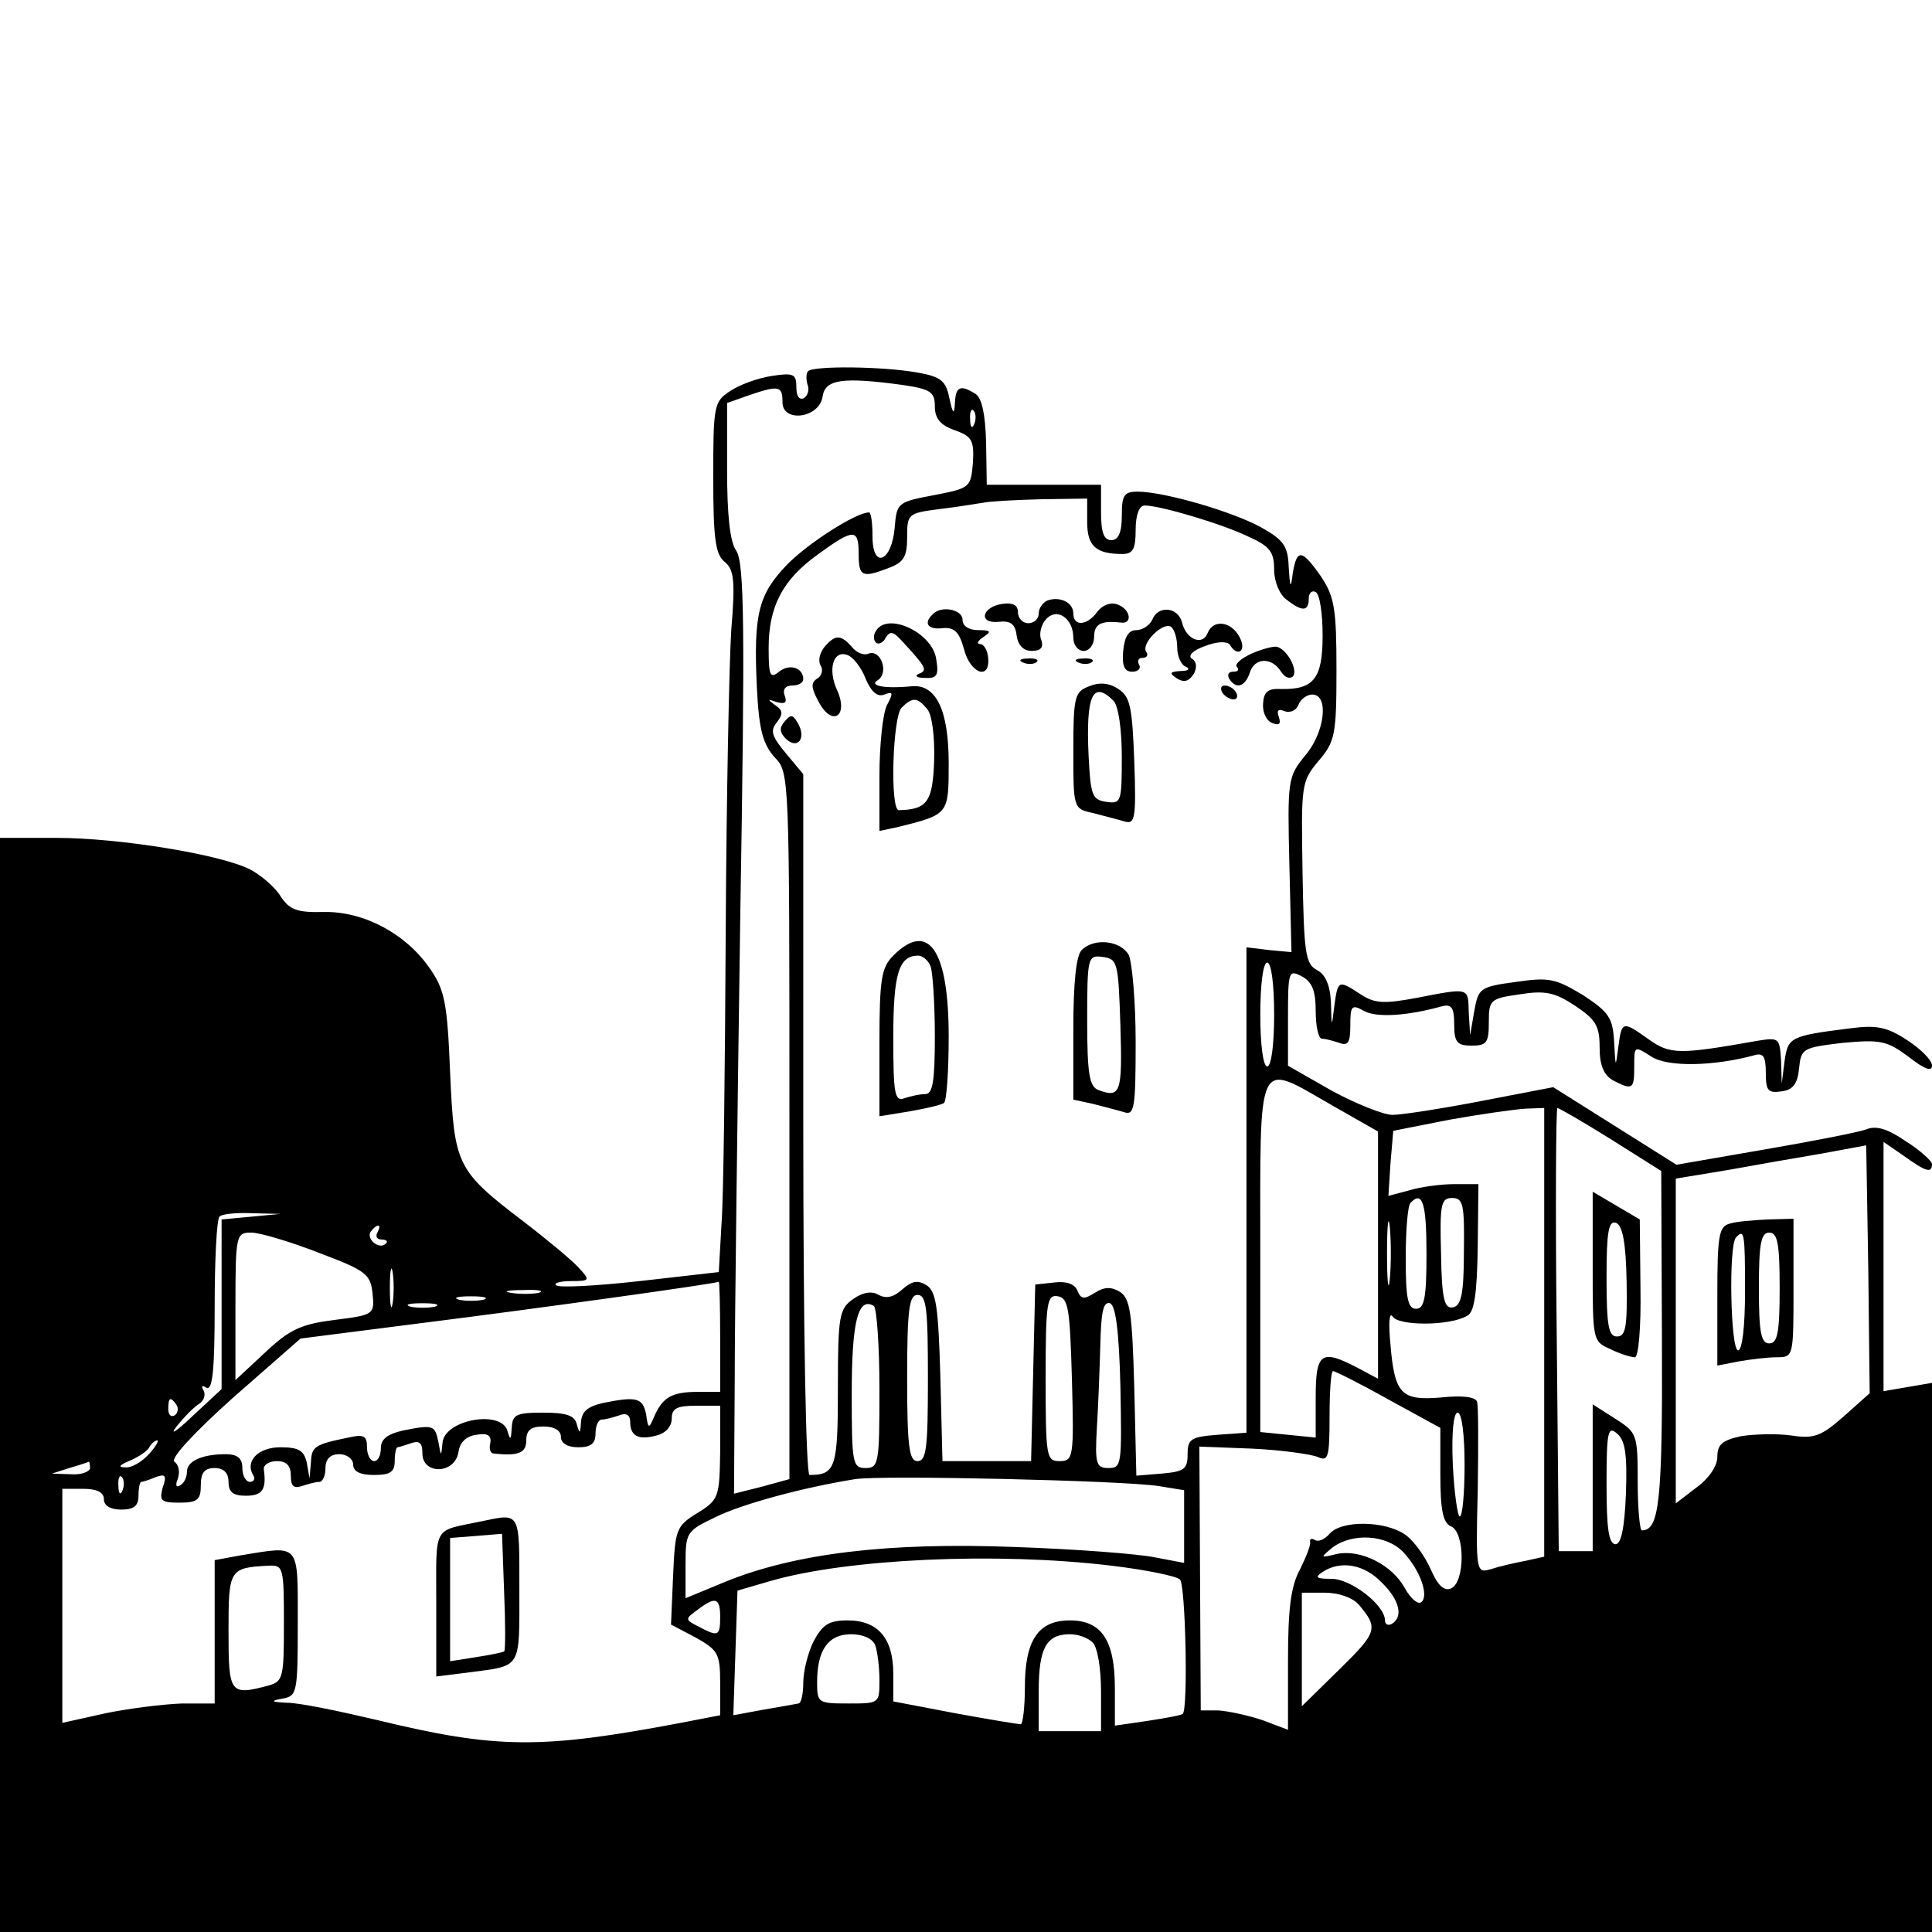 <svg version="1" xmlns="http://www.w3.org/2000/svg" width="372" height="372" viewBox="0 0 279 279"><path d="M116.7 53.6c-.3.3-.3 1.2-.1 1.9.3.7.1 1.6-.5 2-.7.3-1.1-.3-1.1-1.6 0-1.9-.4-2.1-3.6-1.6-2 .3-4.7 1.3-6 2.2-2.3 1.5-2.4 2.1-2.4 12.4 0 8.8.3 11.1 1.6 12.2 1.4 1.1 1.6 2.7 1 9.9-.3 4.7-.7 24.2-.8 43.5-.1 19.2-.3 38.2-.6 42.1l-.4 7.1-11.4 1.3c-6.3.7-11.8 1-12.1.6-.4-.3.6-.6 2.2-.6 2.7 0 2.8-.1 1-2-.9-1-4.5-4-7.9-6.6-9.7-7.4-10-8.1-10.6-21.5-.4-10.1-.8-12-2.9-15-3.4-5-9.5-8.3-15.3-8.2-3.9.1-5-.3-6.3-2.3-.8-1.3-2.8-3-4.3-3.8-4.2-2.2-19-4.6-28-4.6H0v158h279V199.7l-3.5.6-3.5.6v-36l2.9 2c3.2 2.3 4.1 2.6 4.1 1.2 0-.4-1.7-2-3.8-3.3-2.6-1.8-4.3-2.3-5.7-1.7-1.1.4-7.7 1.7-14.7 2.9l-12.7 2.2-8.9-5.6-8.9-5.6-10.4 2c-5.7 1.1-11.5 2-12.8 2-1.3 0-5.3-1.6-8.8-3.5l-6.3-3.6v-7c0-6.7.1-6.9 2-5.9 1.5.8 2 2.1 2 5 0 2.2.4 4 .9 4s1.6.3 2.5.6c1.3.5 1.6-.1 1.6-2.5 0-2.9.2-3.1 2-2.1s6.3.7 11.3-.7c1.3-.3 1.7.2 1.7 2.6 0 2.6.4 3.1 2.5 3.1 2.2 0 2.5-.4 2.5-3.4 0-3.2.2-3.4 4.4-4 3.7-.6 5.1-.3 8 1.6 3 2 3.6 2.9 3.6 6 0 2.7.6 4 1.9 4.8 2.9 1.5 3.1 1.3 3.1-2 0-3 0-3 2.5-1.4 2.3 1.5 8.9 1.4 14.8-.2 1.3-.4 1.7.1 1.7 2.5 0 2.6.3 3 2.3 2.7 1.6-.2 2.3-1.1 2.5-3.3.3-2.9.5-3 6.3-3.7 5.5-.5 6.4-.3 9.5 2 2.3 1.8 3.4 2.2 3.4 1.3 0-.8-1.6-2.4-3.6-3.7-2.9-1.9-4.4-2.2-8.2-1.7-8.8 1.1-9 1.3-9.5 4.8l-.4 3.2-.1-3.4c-.2-3.2-.3-3.3-3.4-2.8-11.3 2-12.6 2-15.7-.2-3.8-2.7-3.9-2.7-4.4 1.1-.4 3.1-.4 3-.6-.7-.2-3.5-.7-4.3-4.5-6.8-4-2.4-4.9-2.6-9.7-1.9-5.2.7-5.4.9-6 4.2l-.6 3.5-.2-3.3c-.1-3.6.2-3.6-7.5-2.1-4.8.9-6.1.8-8.1-.5-3.2-2.1-3.3-2.1-3.8 1.6-.4 3.3-.4 3.3-.5-.4-.1-2.5-.8-4.1-2-4.7-1.7-.9-1.9-2.5-2.1-14.1-.2-12.7-.2-13.1 2.3-16.1 2.4-2.8 2.6-3.8 2.6-13.2 0-8.8-.3-10.5-2.2-13.4-2.8-4-3.5-4.1-4.1-.6-.3 2.4-.4 2.3-.6-.8-.1-3-.7-3.9-3.9-5.7-4.1-2.3-14.1-5.2-17.9-5.2-2 0-2.3.5-2.3 3.5 0 2.4-.5 3.5-1.5 3.5-1.1 0-1.5-1.1-1.5-4v-4h-16.5l-.1-6.1c-.1-4-.6-6.4-1.5-7-2.2-1.4-2.9-1.1-3 1.3-.1 1.8-.3 1.6-.8-.7-.5-2.5-1.2-3.1-4.6-3.7-5-.9-15-1-15.8-.2zm13.7 2c4 .6 4.6 1 4.6 3.1 0 1.7.8 2.7 2.8 3.4 2.5.9 2.9 1.4 2.7 4.7-.3 3.6-.4 3.7-5.6 4.7-5.3 1-5.4 1.1-5.7 4.7-.4 4.9-3.2 6.1-3.2 1.3 0-1.9-.2-3.5-.5-3.5-1.9 0-8.9 4.5-11.9 7.6-4.1 4.3-4.8 7.1-4.3 17.7.3 6.2.9 8.2 2.6 10.1 2.1 2.2 2.1 2.5 2.1 53.2v51l-4 1.1-4 1 .1-16.1c0-8.9.4-39.1.8-67.1.7-42.1.6-51.3-.6-53-.9-1.3-1.3-5.2-1.3-11.6v-9.7l3.1-1.1c4.4-1.5 4.9-1.4 4.9 1 0 3 5.4 2.3 5.8-.9.4-2.4 2.8-2.8 11.6-1.6zm10.3 5.6c-.3.8-.6.5-.6-.6-.1-1.1.2-1.7.5-1.3.3.3.4 1.2.1 1.9zM157 75.4c0 3.5 1.3 4.6 5.1 4.6 1.5 0 1.9-.7 1.9-3.5 0-2.1.5-3.5 1.3-3.5 2.3 0 11.3 2.7 15 4.5 3.1 1.4 3.7 2.2 3.7 4.8 0 1.7.8 3.6 1.8 4.3 2.3 1.8 3.2 1.7 3.2-.2 0-.8.5-1.2 1-.9.6.3 1 3.2 1 6.3 0 6.2-1.3 7.8-6 7.7-1.9-.1-2.5.4-2.6 2.1-.1 1.3.5 2.5 1.3 2.8 1 .4 1.3.2 1-.8-.4-1-.1-1.3.8-.9.8.3 1.7-.1 2-.9.3-.8 1.2-1.5 2-1.5 2.5 0 1.8 5.6-1.1 8.9-2.4 3-2.5 3.4-2.2 15.7l.3 12.6-3.2-.3-3.3-.4v70.1l-4.2.3c-3.8.3-4.3.6-4.3 2.8 0 2.2-.5 2.5-3.7 2.8l-3.7.3-.3-12.7c-.3-10.8-.6-12.8-2-13.8-1.3-.8-2.3-.8-3.7.1-1.6 1-2 .9-2.5-.3-.4-1-1.6-1.4-3.3-1.2l-2.8.3-.3 12.7-.3 12.8h-12.8l-.3-12.1c-.3-10.2-.6-12.4-2-13.3-1.3-.8-2.1-.6-3.5.6-1.2 1.1-2.3 1.4-3.4.8-1-.6-2.3-.4-3.7.6-2 1.4-2.2 2.4-2.2 12.8 0 11.5-.3 12.6-4.1 12.6-.5 0-.9-20.5-.9-50.6v-50.6l-2.5-3c-2.1-2.5-2.3-3.3-1.3-4.5.9-1.2.9-1.7-.3-2.5-1.1-.8-1.1-.9.3-.4 1.2.3 1.5.1 1.1-1-.3-.8.1-1.4 1.1-1.4.9 0 1.6-.4 1.6-.9 0-1.7-2-2.3-3.5-1.1-1.3 1.1-1.5.5-1.5-3.4 0-6 2-9.9 7.2-13.6 5.1-3.7 5.8-3.7 5.8 0 0 3.3.5 3.5 4.4 2 2.1-.8 2.6-1.6 2.6-4.4 0-3.4.1-3.5 4.8-4.1 2.6-.3 5.4-.8 6.2-.9.8-.2 4.5-.4 8.3-.5l6.7-.1v3.4zm27 71.1c0 4.3-.4 7.5-1 7.5s-1-3.2-1-7.5.4-7.5 1-7.5 1 3.2 1 7.5zm8.5 13.2l6.5 3.7v35.7l-3-1.6c-5.2-2.7-6-2.2-6 4.3v5.8l-4-.4-4-.4v-25.4c0-29.5-.7-28.1 10.5-21.7zm30.5 32.7v32.4l-2.7.6c-1.6.3-3.8.8-5 1.2-2.1.6-2.2.5-1.9-11.3.1-6.5.1-12.3-.1-12.9-.3-.7-2.2-.9-5.1-.6-5.8.5-6.8-.4-7.4-7.6-.3-3-.2-4.8.3-4.1.8 1.4 8.3 1.4 10.8-.1 1-.5 1.4-3.2 1.5-9.9l.1-9.1H210c-1.9 0-4.9.4-6.5.9l-3 .8.3-4.7.4-4.7 8.1-1.6c4.5-.8 9.4-1.5 11-1.6l2.7-.1v32.4zm9.6-27.9l7.3 4.6.1 24.5c.1 23.4-.4 27.4-2.9 27.4-.3 0-.6-3.2-.6-7 0-6.9-.1-7.1-3.2-9.1l-3.3-2.1V224h-4.9l-.3-32c-.2-17.6-.1-32 .1-32s3.7 2 7.7 4.5zm33.7 40c-3.3 2.9-4.3 3.3-7.6 2.8-2.1-.3-5.4-.2-7.3.1-2.7.6-3.4 1.2-3.4 3 0 1.3-1.2 3.1-3 4.4l-3 2.3v-46.9l7.3-1.2c3.9-.7 10.1-1.8 13.7-2.4l6.5-1.2.3 17.9.2 17.9-3.7 3.3zM206 181c0 6.4-.3 8-1.5 8s-1.5-1.5-1.5-7.3c0-4.1.3-7.7.7-8 1.7-1.8 2.3 0 2.3 7.3zm5.4-.2c0 6.1-.4 7.8-1.6 8-1.2.2-1.6-1.1-1.7-7.8-.2-7.1 0-8 1.6-8s1.8.9 1.7 7.8zm-10.7 3.9c-.2 2.1-.4.4-.4-3.7 0-4.1.2-5.8.4-3.8.2 2.1.2 5.5 0 7.5zm-164.4-9l-4.3.4v24.5l-4.2 3.9c-2.3 2.2-3.4 2.9-2.3 1.5s2.6-2.9 3.3-3.3c.7-.5.9-1.3.6-1.9-.4-.7-.2-.8.4-.4.9.5 1.2-2.6 1.2-11.7 0-6.8.3-12.7.7-13 .3-.4 2.5-.6 4.7-.5l4.1.1-4.2.4zm18.2 2.3c-.3.5-.1 1 .6 1s1 .3.6.6c-.9.9-2.8-.6-2.2-1.7.4-.5.8-.9 1.1-.9.3 0 .2.4-.1 1zm-8.5 2.9c6.9 2.6 7.5 3.1 7.8 5.9.3 3 .2 3.1-5.4 3.8-4.8.6-6.5 1.3-10.1 4.7l-4.3 4v-10.7c0-10.3.1-10.6 2.3-10.6 1.2 0 5.6 1.3 9.7 2.9zm10.7 7.3c-.2 1.3-.4.3-.4-2.2s.2-3.5.4-2.3c.2 1.3.2 3.3 0 4.5zM104 193v8h-3.2c-3.8 0-5.1.8-6.3 3.5-.8 1.9-.9 1.9-1.2-.3-.5-2.3-1.3-2.6-6.2-1.6-2.2.5-3.1 1.2-3.2 2.8-.1 1.7-.2 1.7-.6.3-.3-1.3-1.5-1.7-4.9-1.7-3.9 0-4.4.3-4.5 2.2-.1 1.7-.2 1.9-.6.5-.8-3.2-9.2-1.7-9.4 1.7-.2 2-.2 2-.6-.2-.5-2.4-.7-2.5-5.2-1.6-2.1.5-3.1 1.2-3.1 2.5 0 1.1-.4 1.9-1 1.9-.5 0-1-.9-1-2 0-1.7-.5-1.9-2.7-1.4-4.9 1-5.3 1.3-5.4 3.6l-.2 2.3-.4-2.3c-.4-1.7-1.1-2.2-3.8-2.2-3.2 0-5.2 2-3.9 4.1.3.5 0 .9-.5.9-.6 0-1.1-.9-1.1-2 0-1.4-.7-2-2.4-2-3.4 0-5.6 1-5.6 2.5 0 .8-.4 1.7-1 2-.6.4-.7-.1-.3-1 .3-1 .1-2-.5-2.4-.7-.4 2.7-4.1 8.5-9.3l9.7-8.5 18-2.3c16.7-2.1 41.8-5.6 42.4-5.9.1 0 .2 3.5.2 7.9zm-26.2-6.3c-1 .2-2.8.2-4 0-1.3-.2-.5-.4 1.7-.4 2.2-.1 3.2.1 2.3.4zm-8 1c-1 .2-2.6.2-3.5 0-1-.3-.2-.5 1.7-.5s2.7.2 1.8.5zM134 199c0 10-.2 12-1.5 12-1.2 0-1.5-2-1.5-12s.3-12 1.5-12c1.3 0 1.5 2 1.5 12zm20.8.3c.3 11.2.2 11.7-1.8 11.7-1.9 0-2-.6-2-12.1 0-10.9.2-12 1.8-11.7 1.5.3 1.7 1.8 2 12.1zm-92-10.6c-1 .2-2.6.2-3.5 0-1-.3-.2-.5 1.7-.5s2.7.2 1.8.5zm64.2 11.9c0 10.7-.1 11.4-2 11.4s-2-.7-2-10.8c0-10.3.9-14 3.2-12.6.4.3.8 5.7.8 12zm34.8-.3c.2 11.1.2 11.7-1.7 11.7-1.8 0-2-.6-1.7-5.8.2-3.1.4-8.6.5-12 .1-4.6.4-6.3 1.4-6 .8.3 1.3 3.9 1.5 12.1zm38.7 1.8l7.5 4.1v6.8c0 5.1.4 6.9 1.5 7.4 2.1.8 2.1 8.2 0 9-1 .4-1.9-.5-2.9-2.8-.8-1.8-2.4-4.1-3.7-5-2.9-2-9.2-2.1-10.9-.1-.7.8-1.6 1.2-2.1.9-.5-.3-.8-.2-.7.3.1.4-.6 2.2-1.5 4-1.3 2.4-1.7 5.7-1.7 13.1v10l-3.7-1.4c-2.1-.7-4.9-1.3-6.4-1.4h-2.5l-.1-19.1-.1-19 7.7.3c4.2.2 8.4.8 9.4 1.2 1.5.7 1.7.1 1.7-5.8 0-3.6.2-6.6.5-6.6s3.9 1.8 8 4.1zm-175 .8c.3.5.2 1.2-.3 1.5-.5.3-.9-.1-.9-.9 0-1.7.3-1.9 1.2-.6zm78.5 6.8c-.1 6.5-.2 6.9-3.3 8.8-3.1 1.9-3.2 2.4-3.5 9.1l-.3 7 3.6 1.9c3.2 1.8 3.5 2.3 3.5 6.6v4.6l-5.7 1.1c-20.1 3.8-26.5 3.8-43.8-.4-5.5-1.3-11.3-2.5-13-2.5-2.4-.1-2.5-.3-.7-.6 2.1-.4 2.2-.8 2.2-10.9 0-11.7.4-11.2-8.2-9.8l-3.8.7V246h-4.7c-2.7.1-7.6.7-11 1.4L9 248.8V215h3c2 0 3 .5 3 1.5 0 .9.9 1.5 2.5 1.5 1.8 0 2.5-.5 2.5-2 0-1.1.2-2 .4-2s1.2-.3 2.1-.7c1.4-.5 1.6-.2 1 1.5-.5 1.9-.3 2.2 2.4 2.2 2.6 0 3.1-.4 3.1-2.5 0-1.8.5-2.5 2-2.5 1.3 0 2 .7 2 2 0 1.5.7 2 2.5 2 2.4 0 3-.9 2.6-3.8-.1-.6.7-1.2 1.9-1.2 1.4 0 2 .7 2 2.1 0 1.5.4 1.9 1.6 1.5.9-.3 2-.6 2.5-.6s.9-.9.9-2c0-1.3.7-2 2-2 1.1 0 2 .7 2 1.5 0 1 1 1.5 3 1.5 2.3 0 3-.4 3-2 0-1.1.2-2 .4-2s1.1-.3 2-.6c1.2-.4 1.6 0 1.6 1.5 0 3.1 4.7 3 5.2-.2.2-1.4 1.1-2.3 2.6-2.5 1.6-.3 2.2.1 2 1.2-.2.8 0 1.5.5 1.5 3.6.4 4.7-.1 4.7-1.9 0-1.5.7-2 2.5-2 1.6 0 2.5.6 2.5 1.5s.9 1.5 2.5 1.5c1.8 0 2.5-.5 2.5-2 0-1.1.4-2 .9-2s1.6-.3 2.5-.6c1-.4 1.6-.1 1.6.9 0 2.1 1.2 2.7 3.8 2 1.3-.3 2.2-1.3 2.2-2.4 0-1.5.7-1.9 3.5-1.9h3.5v6.7zm107.5 1.8c0 4.1-.3 7.5-.7 7.5-.3 0-.8-3.4-1-7.5-.2-4.6.1-7.5.7-7.5s1 3.2 1 7.5zm23.3 4.2c-.2 5-.7 7.3-1.5 7.3-1 0-1.3-2.4-1.3-8.6 0-7.7.2-8.5 1.5-7.4 1.2 1 1.5 3 1.3 8.7zM21.5 210c-1 1.1-2.5 2-3.4 1.9-1.1 0-.9-.3.5-.9 1.2-.5 2.5-1.3 2.9-1.9.3-.6.9-1.1 1.2-1.1.3 0-.2.9-1.2 2zm-8.5 2c0 .5-1.2 1-2.7.9l-2.8-.1 2.5-.8c1.4-.4 2.6-.8 2.8-.9.1-.1.2.3.2.9zm4.7 3.2c-.3.8-.6.5-.6-.6-.1-1.1.2-1.7.5-1.3.3.3.4 1.2.1 1.9zm149.6-.6l3.7.6v10.5l-4.2-.8c-2.4-.5-11.5-1.2-20.3-1.5-18.1-.7-31.6.9-41.7 5l-5.8 2.4V226c0-4.7.1-4.9 4.3-6.9 3.8-1.9 12.7-4.3 20.2-5.5 3.8-.6 38.7.2 43.8 1zm35.4 9.6c2.5 2.7 3.7 6.4 2.5 7.2-.5.3-1.5-.6-2.3-2-1.8-3.4-6.4-5.7-9.8-5-2.5.6-2.5.6-.7-.9 2.9-2.2 7.9-1.9 10.3.7zm-42.2 1.9c5 .6 9.4 1.5 9.9 2 .8.7 1.2 18.7.4 19.4-.2.2-2.4.6-5 1l-4.8.7v-5.4c0-6.9-1.9-9.8-6.5-9.8s-6.5 2.9-6.5 9.7c0 2.9-.3 5.3-.6 5.3s-4.6-.7-9.5-1.6l-8.9-1.7v-4c0-5.1-2.2-7.7-6.6-7.7-2.7 0-3.6.6-4.9 3-.8 1.6-1.5 4.3-1.5 6 0 1.6-.3 3-.7 3-.5.1-2.7.5-5.1.9l-4.3.8.3-9 .3-9 4.8-1.4c11.1-3.2 32.6-4.2 49.2-2.2zM41 234.4c0 7.8-.1 8.4-2.2 9-5.6 1.5-5.8 1.2-5.8-7.8s.1-9.2 5.8-9.5c2.1-.1 2.2.2 2.2 8.3zm158.5-5.9c2.6 2.5 3.2 5 1.5 6-.5.3-1 .1-1-.5 0-2.2-4.9-6-7.7-6-2.2 0-2.5-.2-1.3-1 2.6-1.7 6-1.1 8.5 1.5zm-3.3 3.2c2.9 3.4 2.7 4-2.7 9.3l-5.5 5.4V230h3.3c2 0 4 .7 4.9 1.7zm-92.2 1.8c0 2.8-.3 2.9-3.1 1.4-2-1-2-1.1-.2-2.4 2.6-2 3.3-1.8 3.3 1zm22.4 4.1c.3.9.6 3.1.6 5 0 3.4 0 3.4-4.5 3.4-4.4 0-4.5-.1-4.5-3.1 0-4.6 1.6-6.9 4.9-6.9 1.7 0 3.1.6 3.5 1.6zm31.4-.4c.7.7 1.2 3.8 1.2 7v5.8h-9v-5.8c0-6.2 1.1-8.2 4.5-8.2 1.2 0 2.6.5 3.3 1.2z"/><path d="M151.3 86.7c-.7.3-1.3 1.1-1.3 1.9 0 .8-.7 1.4-1.5 1.4s-1.5-.7-1.5-1.6c0-1-.7-1.4-2.2-1.2-3 .4-3.6 2.9-.6 2.6 1.7-.2 2.4.3 2.6 1.9.2 1.5 1 2.3 2.2 2.3 1.3 0 1.7-.5 1.4-1.5-.4-.8-.1-2.2.6-3 1.6-1.9 4-.2 4 2.6 0 1.1.7 1.9 1.5 1.9s1.5-.9 1.5-2c0-1.9 1-2.4 3.8-2.1 1.8.3 1.5-1.9-.4-2.6-1-.4-2.2.1-2.9 1-1.5 2.1-3.5 2.2-3.5.3 0-1.6-1.9-2.5-3.7-1.9zM134.7 88.7c-1.4 1.3-.7 2.3 1.5 2 1.6-.1 2.3.5 3 3 .9 3.6 3.8 4.6 3.5 1.3-.1-1.1-.6-2-1.2-2-.5 0-.3-.5.5-1 1.2-.8 1.1-1-.7-1-1.4 0-2.3-.6-2.3-1.5 0-1.5-3.1-2.1-4.3-.8zM166.4 89.5c-.4.8-1.4 1.5-2.3 1.5-1.1 0-1.7.9-1.9 3-.2 2.2.2 3 1.3 3 .9 0 1.3-.5 1-1-.3-.6-.1-1 .5-1s.9-.4.5-.9c-.7-1.2 2.4-4.3 3.6-3.6.5.4.9 1.7.9 3s.6 2.6 1.3 2.8c.6.3.3.6-.8.6-1.6.1-1.7.3-.5 1.1 1 .6 1.7.4 2.4-.7.5-.9.4-1.8-.3-2.2-.6-.4.2-1.2 1.9-1.8 1.8-.7 3.2-.7 3.6-.2 1.1 1.9 2.5.9 1.4-1.1-1.2-2.3-3.8-2.6-4.6-.6-.7 1.9-3.1 1-3.7-1.5-.6-2.3-3.5-2.5-4.3-.4zM126.5 91.1c-.4.6-.4 1.3 0 1.7.3.3 1 .1 1.4-.7.6-1 1.1-.9 2.2.3 3.7 4 3.9 4.4 2.6 4.9-.7.3-.3.6.9.6 1.7.1 2-.4 1.6-2.7-.5-3.8-7-6.9-8.7-4.1zM119 93.5c-.6.8-.9 1.9-.5 2.6.4.6.2 1.5-.5 1.9-.9.6-.9 1.3.2 3.3 1.9 3.7 4.4 2.2 2.7-1.6-1.4-3-.6-5.9 1.5-5.1.8.3 2 1.8 2.6 3.4.8 1.9 1.7 2.7 2.7 2.3 1.3-.5 1.3-.2.4 1.5-.6 1.1-1.1 5.7-1.1 10.2v8l2.8-.6c7.2-1.8 7.2-1.8 7.2-9.2 0-7.6-1.8-11.4-5.3-11.1-4.1.4-6.3-.1-4.9-.9 1.6-1.1.4-4.5-1.4-3.8-.7.3-1.8-.2-2.4-1-1.6-1.8-2.4-1.8-4 .1zm14.9 8.9c.7.8 1.1 4 1 7.4-.2 6-1 7.1-5.1 7.2-1.3 0-.9-13.5.4-14.8 1.6-1.6 2.3-1.5 3.7.2zM180.7 94.4c-1.5.7-2.4 1.5-2.1 1.9.4.4.2.7-.5.7s-.9.4-.6 1c1 1.6 2.3 1.2 3-.9.7-2.2 3.2-2.2 4.5-.1.5.8 1.2 1.1 1.7.7.8-.9-.8-3.9-2.3-4.3-.5-.1-2.1.3-3.7 1zM147.8 95.7c.7.3 1.6.2 1.9-.1.4-.3-.2-.6-1.3-.5-1.1 0-1.4.3-.6.6zM155.8 95.7c.7.3 1.6.2 1.9-.1.4-.3-.2-.6-1.3-.5-1.1 0-1.4.3-.6.6zM157.3 99.1c-2.1.8-2.3 1.4-2.3 9.3 0 8.3 0 8.4 2.8 9 1.5.4 3.5.9 4.5 1.2 1.6.5 1.8-.2 1.5-8.7-.3-7.9-.6-9.3-2.3-10.4-1.3-.9-2.8-1-4.2-.4zm3.5 2.1c.7.7 1.2 4.1 1.2 8.1 0 6.5-.1 6.8-2.2 6.5-2.1-.3-2.3-.9-2.6-6.7-.4-8.7.6-10.9 3.6-7.9zM176.5 100c.3.5 1.1 1 1.6 1 .6 0 .7-.5.4-1-.3-.6-1.1-1-1.6-1-.6 0-.7.4-.4 1zM113.3 104.2c-.8.9-.7 1.6.2 2.5 1.7 1.6 3-.1 1.7-2.3-.7-1.2-1-1.3-1.9-.2zM129 138c-1.7 1.7-2 3.3-2 12.6v10.6l4.3-.7c2.3-.4 4.5-.9 5-1.2.4-.2.7-4.6.7-9.6 0-12.5-2.9-16.8-8-11.7zm5.4 1.6c.3.9.6 5.4.6 10 0 6.6-.3 8.4-1.4 8.4-.8 0-2.1.3-3 .6-1.4.5-1.6-.6-1.6-8.8 0-9.2.8-11.8 3.6-11.8.6 0 1.5.7 1.8 1.6zM156.2 137.2c-.8.8-1.2 4.8-1.2 11.4v10.2l2.8.6c1.5.4 3.5.9 4.5 1.2 1.5.5 1.7-.4 1.7-10.1 0-5.8-.5-11.5-1-12.6-1.2-2.1-5-2.5-6.8-.7zm5.6 11c.3 9.7 0 10.4-3.2 9.2-1.3-.5-1.6-2.4-1.6-10.1 0-9.2.1-9.4 2.3-9.1 2.1.3 2.2.8 2.5 10zM230 182.9c0 10.6 0 10.8 2.5 11.9 1.4.7 3 1.2 3.6 1.2.5 0 .9-4.2.8-10l-.1-9.9-3.4-2-3.4-2v10.8zm4.9 2.2c.1 6.5-.1 7.9-1.4 7.9-1.2 0-1.5-1.5-1.5-8.5 0-6.7.3-8.3 1.4-7.9.9.4 1.4 2.8 1.5 8.5zM249.8 176.7c-1.6.4-1.8 1.8-1.8 10.5v10l3.1-.6c1.7-.3 4.2-.6 5.5-.6 2.4 0 2.4-.1 2.4-10v-10l-3.7.1c-2.1.1-4.6.3-5.5.6zm2.2 9.8c0 5-.4 8.5-1 8.5-1.1 0-1.4-15.2-.3-16.3 1.2-1.3 1.3-.7 1.3 7.8zm5-.5c0 6.4-.3 8-1.5 8s-1.5-1.6-1.5-8 .3-8 1.5-8 1.5 1.6 1.5 8zM69.5 219.7c-7.1 1.5-6.5.3-6.5 11.9v10.5l4.8-.6c7.6-1 7.2-.4 7.2-12 0-11.3.2-11-5.5-9.8zm3.3 18.8c-.2.1-2 .5-4 .8l-3.8.6v-17.8l3.8-.3 3.7-.3.3 8.4c.2 4.6.2 8.5 0 8.6z"/></svg>